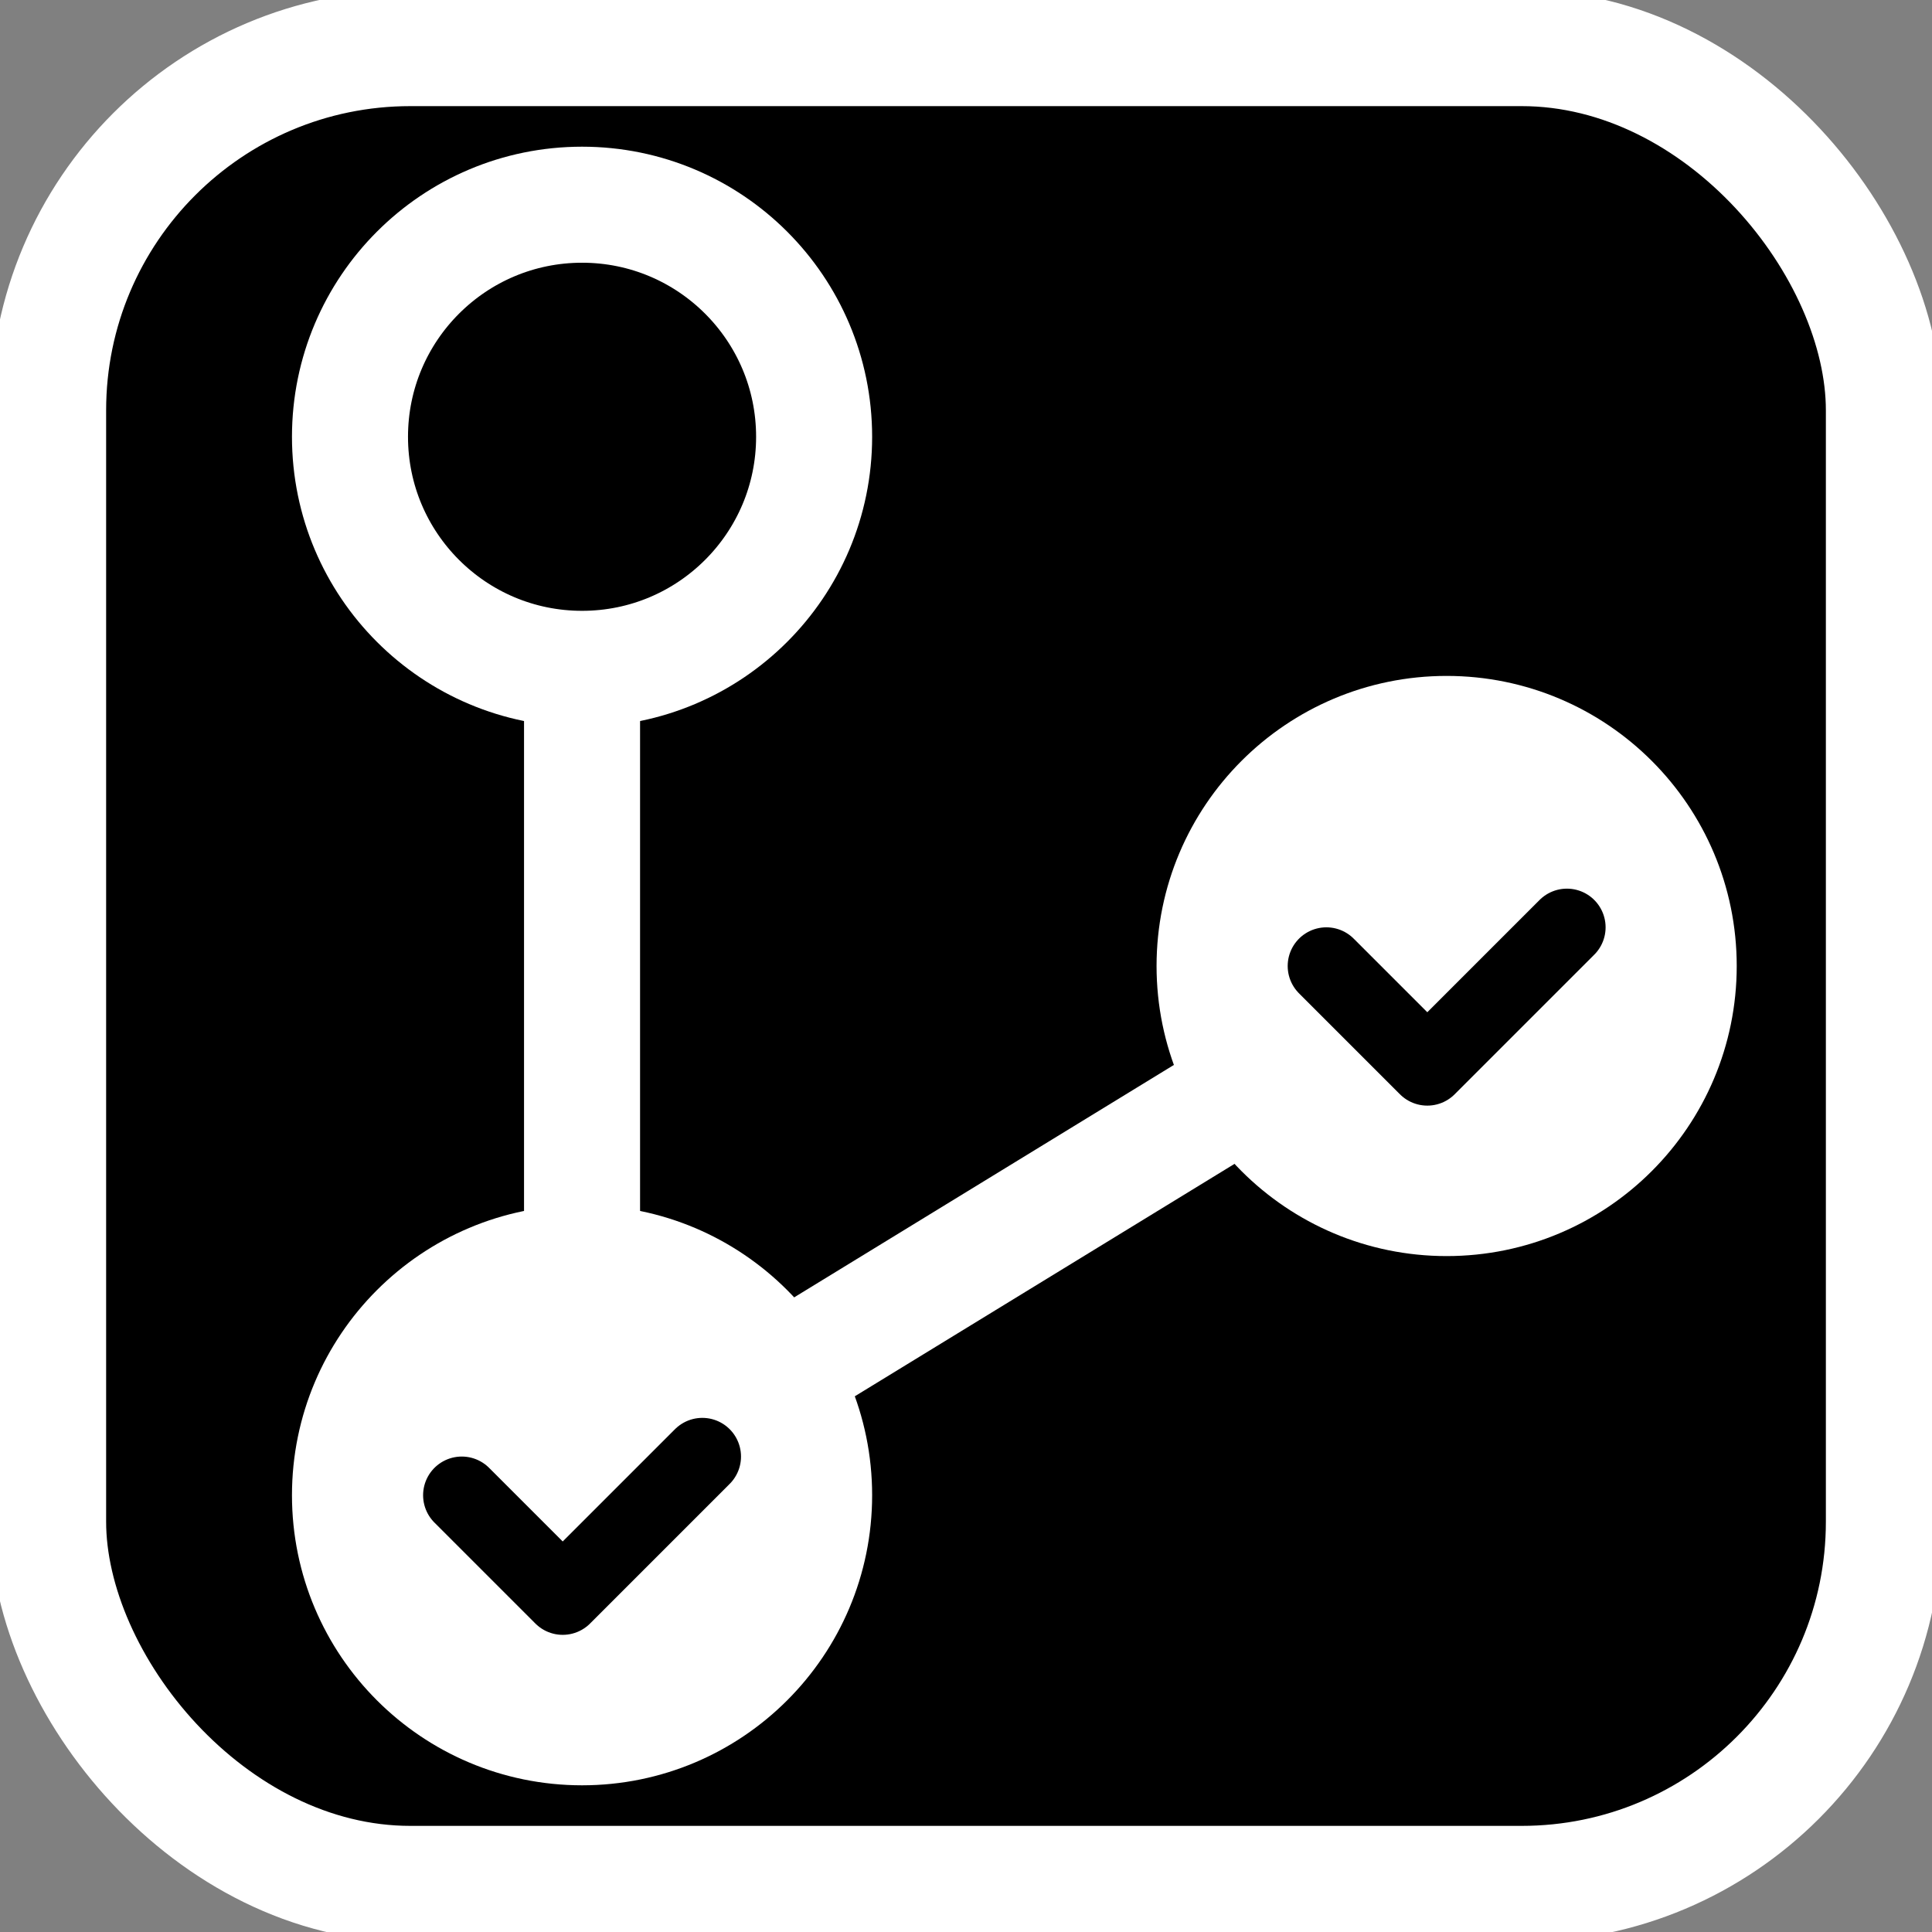 <?xml version="1.0" encoding="UTF-8"?>
<svg width="4096" height="4096" viewBox="0 0 4096 4096" xmlns="http://www.w3.org/2000/svg">
    <rect x="0" y="0" width="4096" height="4096" fill="#808080" stroke="none"/>
    <!-- 圆角背景 -->
    <rect x="102" y="102" width="3892" height="3892" rx="768" fill="black" stroke="none"/>

    <!-- 边框 -->
    <rect x="102" y="102" width="3892" height="3892" rx="768"
          fill="none"
          stroke="white"
          stroke-width="246"/>

    <!-- 连接线 -->
    <path d="M1234 926 L1234 3170 L3067 2048"
          stroke="white"
          stroke-width="246"
          fill="none"
          stroke-linejoin="round"/>

    <!-- 节点 1 (空心圆) -->
    <circle cx="1234" cy="926" r="492"
            fill="black"
            stroke="white"
            stroke-width="246"/>

    <!-- 节点 2 (带对勾) -->
    <circle cx="1234" cy="3170" r="492"
            fill="white"
            stroke="white"
            stroke-width="246"/>
    <path d="M979 3170 L1193 3384 L1489 3088"
          stroke="black"
          stroke-width="164"
          fill="none"
          stroke-linecap="round"
          stroke-linejoin="round"/>

    <!-- 节点 3 (带对勾) -->
    <circle cx="3067" cy="2048" r="492"
            fill="white"
            stroke="white"
            stroke-width="246"/>
    <path d="M2812 2048 L3026 2262 L3322 1966"
          stroke="black"
          stroke-width="164"
          fill="none"
          stroke-linecap="round"
          stroke-linejoin="round"/>
</svg>